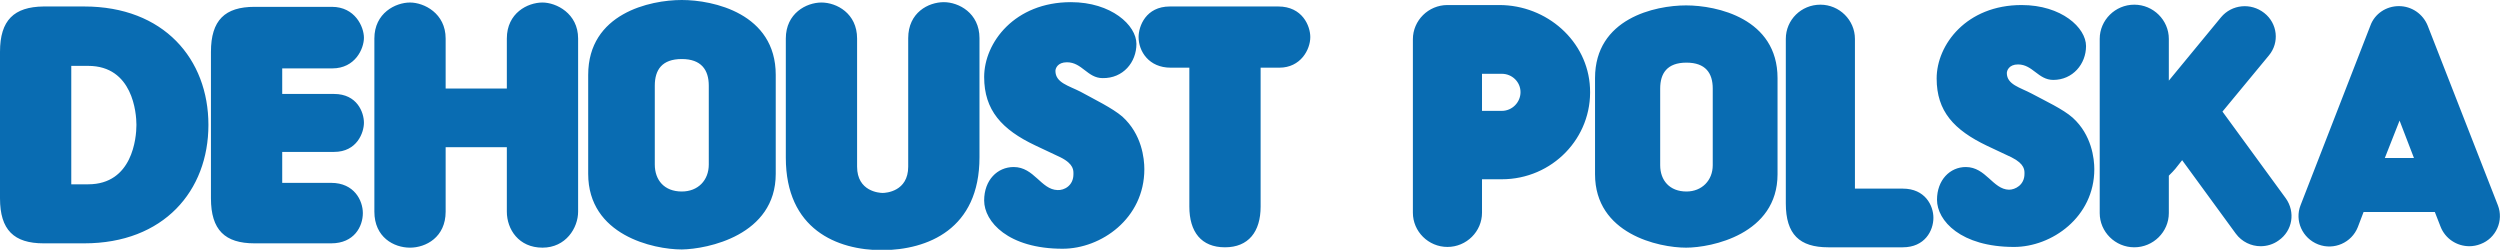 <?xml version="1.0" encoding="utf-8"?>
<!-- Generator: Adobe Illustrator 24.0.0, SVG Export Plug-In . SVG Version: 6.00 Build 0)  -->
<svg version="1.1" id="Layer_1" xmlns="http://www.w3.org/2000/svg" xmlns:xlink="http://www.w3.org/1999/xlink" x="0px" y="0px"
	 viewBox="0 0 694.5 69.4" style="enable-background:new 0 0 694.5 69.4;" xml:space="preserve">
<style type="text/css">
	.st0{clip-path:url(#SVGID_2_);fill:#096CB2;}
</style>
<g>
	<defs>
		<rect id="SVGID_1_" y="0" width="694.5" height="69.4"/>
	</defs>
	<clipPath id="SVGID_2_">
		<use xlink:href="#SVGID_1_"  style="overflow:visible;"/>
	</clipPath>
	<path class="st0" d="M37.9,34.7c0,3.6-1.1,16.5-13.4,16.5h-4.7V18.3h4.7C36.9,18.3,37.9,31.4,37.9,34.7 M57.9,34.7
		c0-18.3-12.4-32.9-34.5-32.9H12.1C3.9,1.9,0,5.6,0,14.4v40.7c0,8.8,3.9,12.5,12.1,12.5h11.3C45.5,67.6,57.9,53,57.9,34.7
		 M101.1,10.5c0-3.1-2.5-8.6-8.9-8.6H70.7c-8.2,0-12.1,3.7-12.1,12.5v40.7c0,8.8,3.9,12.5,12.1,12.5H92c6.4,0,8.8-4.7,8.8-8.4
		c0-3.5-2.4-8.4-8.8-8.4H78.4v-8.6h14.4c6.4,0,8.3-5.4,8.3-8.1c0-2.9-1.9-8-8.3-8H78.4V19h13.9C98.7,19,101.1,13.5,101.1,10.5
		 M160.6,58.8V10.7c0-7-6.1-10-9.9-10c-4.1,0-9.9,2.9-9.9,10v13.9h-17V10.7c0-7-6-10-9.9-10c-4,0-9.9,2.9-9.9,10v48.1
		c0,7.1,5.4,10,9.9,10c4.4,0,9.9-2.9,9.9-10V40.9h17v17.9c0,4.9,3.3,10,9.9,10C157.2,68.8,160.6,63.3,160.6,58.8 M196.9,45.7
		c0,4.4-3,7.5-7.5,7.5c-4.9,0-7.5-3.2-7.5-7.5V34.8v-11c0-4.4,2-7.4,7.5-7.4c5.4,0,7.5,3,7.5,7.4v11V45.7z M215.5,48.3V34.9V20.8
		C215.5,3.7,198.1,0,189.4,0c-8.8,0-26,3.7-26,20.8v14.1v13.4c0,17.1,18.2,21,26,21C196.5,69.2,215.5,65.4,215.5,48.3 M272.1,43.7
		V10.6c0-7-5.8-10-9.9-10c-4.3,0-9.9,2.9-9.9,10v35.7c0,6.9-6.2,7.3-7.1,7.3c-0.9,0-7.1-0.4-7.1-7.3V10.7c0-7-5.7-10-9.9-10
		c-4.2,0-9.9,3-9.9,10v33.1c0,19.9,14.2,25.7,26.8,25.7C257.7,69.4,272.1,63.7,272.1,43.7 M315.7,12.2c0-5.2-7-11.6-18.2-11.6
		c-15.6,0-24.1,11.2-24.1,20.8c0,9.2,4.9,14.6,14.2,19l7,3.3c3.8,1.9,3.6,3.7,3.6,4.7c0,3.2-2.6,4.5-4.4,4.4
		c-4.6-0.1-6.5-6.4-12.2-6.4c-4.5,0-8.2,3.6-8.2,9.3c0,5.9,6.7,13.4,21.8,13.4c10.7,0,22.7-8.4,22.7-22.1c0-3-0.7-9.7-6.1-14.6
		c-2.8-2.4-7.8-4.8-11.6-6.9c-3.3-1.7-7-2.5-7-5.8c0-0.7,0.6-2.4,3.2-2.4c4.2,0,5.7,4.4,9.9,4.4C312,21.8,315.7,17.3,315.7,12.2
		 M364,10.3c0-3.1-2.2-8.5-8.9-8.5h-30.1c-6.7,0-8.7,5.5-8.7,8.5c0,4,2.9,8.5,8.9,8.5h5.2v38.6c0,7,3.3,11.3,9.9,11.3
		c6.5,0,9.9-4.3,9.9-11.3V18.8h5.2C361.3,18.8,364,13.8,364,10.3 M422.4,25.6c0,2.8-2.3,5.2-5.2,5.2h-5.5V20.5h5.5
		C420.1,20.5,422.4,22.8,422.4,25.6 M441.7,24.4c-0.6-13-12-23-25.2-23h-4.8h-6.5h-3.1c-5.3,0-9.6,4.3-9.6,9.5v48.2
		c0,5.2,4.3,9.5,9.6,9.5c5.3,0,9.6-4.3,9.6-9.5v-9.3h5.5C431.2,49.8,442.4,38.3,441.7,24.4 M475.8,45.9c0,4.2-3,7.3-7.3,7.3
		c-4.7,0-7.3-3.1-7.3-7.3V35.3V24.6c0-4.2,1.9-7.2,7.3-7.2c5.3,0,7.3,2.9,7.3,7.2v10.6V45.9z M493.8,48.4v-13V21.7
		c0-16.6-16.9-20.2-25.4-20.2c-8.6,0-25.3,3.6-25.3,20.2v13.7v13c0,16.6,17.7,20.4,25.3,20.4C475.4,68.8,493.8,65.1,493.8,48.4
		 M537.1,60.5c0-3.4-2.3-8.1-8.5-8.1h-13.3v-9.9V26.8v-6.9v-9.1c0-5.2-4.3-9.5-9.6-9.5s-9.6,4.2-9.6,9.5v45.7
		c0,8.6,3.8,12.2,11.8,12.2h20.7C534.7,68.7,537.1,64.1,537.1,60.5 M557.5,20.3c0-0.7,0.6-2.4,3.1-2.4c4.1,0,5.6,4.3,9.8,4.3
		c5.4,0,9.1-4.4,9.1-9.4c0-5.1-6.8-11.4-17.9-11.4c-15.3,0-23.6,11-23.6,20.4c0,9.1,4.8,14.3,14,18.7l6.8,3.2
		c3.8,1.9,3.6,3.7,3.6,4.6c0,3.1-2.6,4.4-4.3,4.4c-4.5-0.1-6.4-6.3-12-6.3c-4.4,0-8,3.6-8,9.1c0,5.8,6.6,13.1,21.4,13.1
		c10.5,0,22.3-8.3,22.3-21.6c0-2.9-0.7-9.5-6-14.3c-2.7-2.4-7.7-4.7-11.4-6.7C561.2,24.3,557.5,23.5,557.5,20.3 M635,55.1L617.4,31
		l12.9-15.6c3-3.6,2.4-8.9-1.3-11.8c-3.7-2.9-9-2.4-12,1.2l-14.5,17.6V10.8c0-5.2-4.3-9.5-9.6-9.5c-5.3,0-9.6,4.3-9.6,9.5v48.4
		c0,5.2,4.3,9.5,9.6,9.5c5.3,0,9.6-4.3,9.6-9.5V48.8c0.8-0.8,1.3-1.3,1.8-1.9l1.9-2.4l14.9,20.4c1.7,2.3,4.3,3.5,6.9,3.5
		c1.7,0,3.5-0.5,5-1.6C636.9,64.1,637.7,58.9,635,55.1 M670.6,43.9h-8.1l4.1-10.4L670.6,43.9z M693.9,57L674.4,7.1
		c-1.3-3.2-4.4-5.4-8-5.4c-3.5,0-6.7,2.1-7.9,5.4L639.1,57c-1.7,4.3,0.5,9.2,4.9,10.9c4.4,1.7,9.3-0.5,11-4.8l1.6-4.2h19.8L678,63
		c1.3,3.3,4.5,5.4,8,5.4c1,0,2.1-0.2,3.1-0.6C693.4,66.2,695.6,61.3,693.9,57"/>
</g>
</svg>
